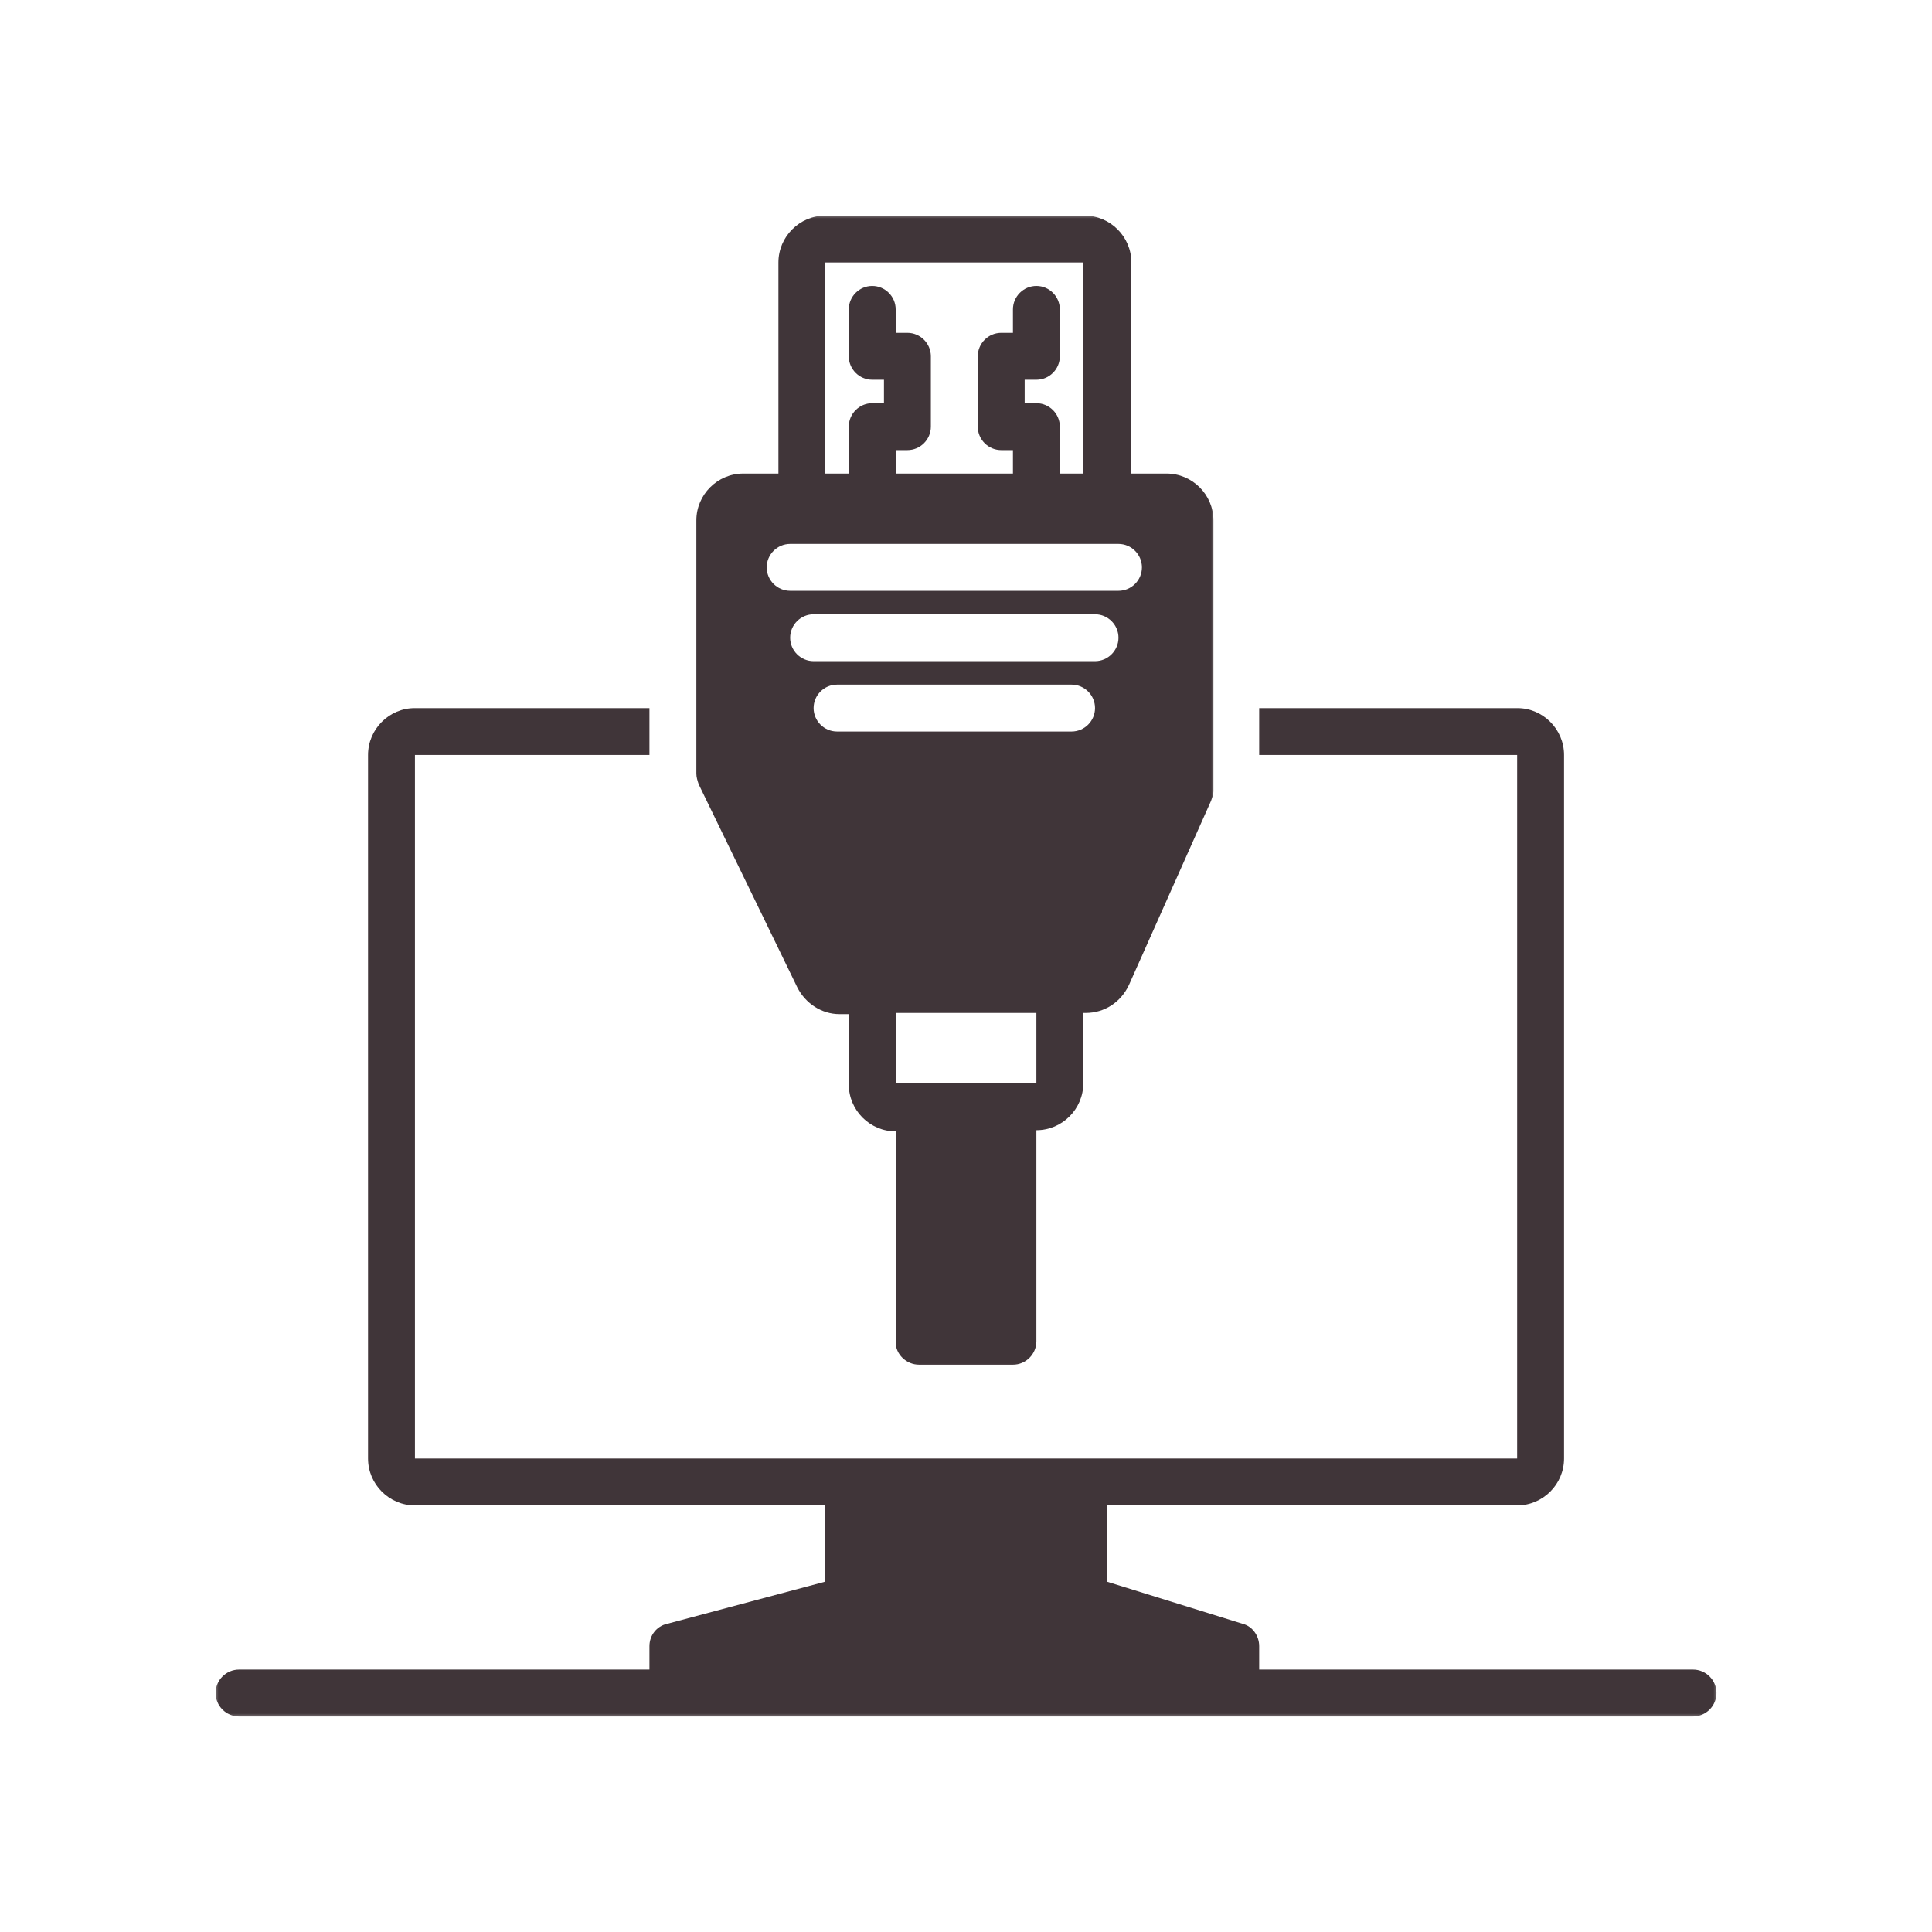 <svg width="800" height="800" viewBox="0 0 800 800" fill="none" xmlns="http://www.w3.org/2000/svg">
<mask id="mask0_31_228" style="mask-type:luminance" maskUnits="userSpaceOnUse" x="89" y="292" width="622" height="419">
<path d="M89.274 292.344H710.756V710.754H89.274V292.344Z" fill="white"/>
</mask>
<g mask="url(#mask0_31_228)">
<path d="M278.634 710.753H701.045C706.385 710.753 710.756 706.382 710.756 701.043C710.756 695.703 706.385 691.332 701.045 691.332H521.4V681.621C521.4 677.25 518.487 673.369 514.602 672.397L458.279 654.916V623.357H628.217C638.896 623.357 647.639 614.619 647.639 603.936V312.617C647.639 301.934 638.896 293.195 628.217 293.195H521.4V312.617H628.217V603.936H171.817V312.617H268.923V293.195H171.817C161.134 293.195 152.396 301.934 152.396 312.617V603.936C152.396 614.619 161.134 623.357 171.817 623.357H341.751V654.916L276.203 672.397C271.836 673.369 268.923 677.25 268.923 681.621V691.332H98.985C93.646 691.332 89.274 695.703 89.274 701.043C89.274 706.382 93.646 710.753 98.985 710.753H278.634Z" fill="#403539"/>
</g>
<mask id="mask1_31_228" style="mask-type:luminance" maskUnits="userSpaceOnUse" x="287" y="89" width="216" height="477">
<path d="M287.407 89.273H502.716V565.925H287.407V89.273Z" fill="white"/>
</mask>
<g mask="url(#mask1_31_228)">
<path d="M380.594 565.095H419.437C424.776 565.095 429.147 560.724 429.147 555.385V467.989C439.83 467.989 448.569 459.25 448.569 448.567V419.435H449.541C457.307 419.435 464.105 415.064 467.504 407.784L501.493 331.554C501.979 330.099 502.461 329.127 502.461 327.668V215.512C502.461 204.829 493.723 196.091 483.04 196.091H468.476V108.695C468.476 98.012 459.737 89.273 449.055 89.273H341.751C331.068 89.273 322.33 98.012 322.33 108.695V196.091H307.766C297.083 196.091 288.345 204.829 288.345 215.512V320.388C288.345 321.843 288.827 323.301 289.313 324.756L330.1 408.753C333.499 415.55 340.297 419.922 347.577 419.922H351.462V449.054C351.462 459.736 360.2 468.475 370.883 468.475V555.871C370.883 560.724 375.254 565.095 380.594 565.095ZM341.751 108.695H448.569V196.091H438.858V176.669C438.858 171.33 434.487 166.959 429.147 166.959H424.294V157.248H429.147C434.487 157.248 438.858 152.877 438.858 147.537V128.116C438.858 122.777 434.487 118.405 429.147 118.405C423.808 118.405 419.437 122.777 419.437 128.116V137.827H414.583C409.24 137.827 404.873 142.198 404.873 147.537V176.669C404.873 182.009 409.24 186.38 414.583 186.38H419.437V196.091H370.883V186.38H375.741C381.08 186.38 385.451 182.009 385.451 176.669V147.537C385.451 142.198 381.08 137.827 375.741 137.827H370.883V128.116C370.883 122.777 366.512 118.405 361.173 118.405C355.833 118.405 351.462 122.777 351.462 128.116V147.537C351.462 152.877 355.833 157.248 361.173 157.248H366.03V166.959H361.173C355.833 166.959 351.462 171.33 351.462 176.669V196.091H341.751V108.695ZM317.477 234.933C317.477 229.594 321.844 225.223 327.187 225.223H463.136C468.476 225.223 472.847 229.594 472.847 234.933C472.847 240.273 468.476 244.644 463.136 244.644H327.187C321.844 244.644 317.477 240.273 317.477 234.933ZM327.187 264.065C327.187 258.726 331.555 254.354 336.898 254.354H453.426C458.765 254.354 463.136 258.726 463.136 264.065C463.136 269.405 458.765 273.776 453.426 273.776H336.898C331.555 273.776 327.187 269.405 327.187 264.065ZM346.609 302.908C341.265 302.908 336.898 298.537 336.898 293.197C336.898 287.858 341.265 283.486 346.609 283.486H443.715C449.055 283.486 453.426 287.858 453.426 293.197C453.426 298.537 449.055 302.908 443.715 302.908H346.609ZM429.147 419.435V448.567H370.883V419.435H429.147Z" fill="#403539"/>
</g>
</svg>
